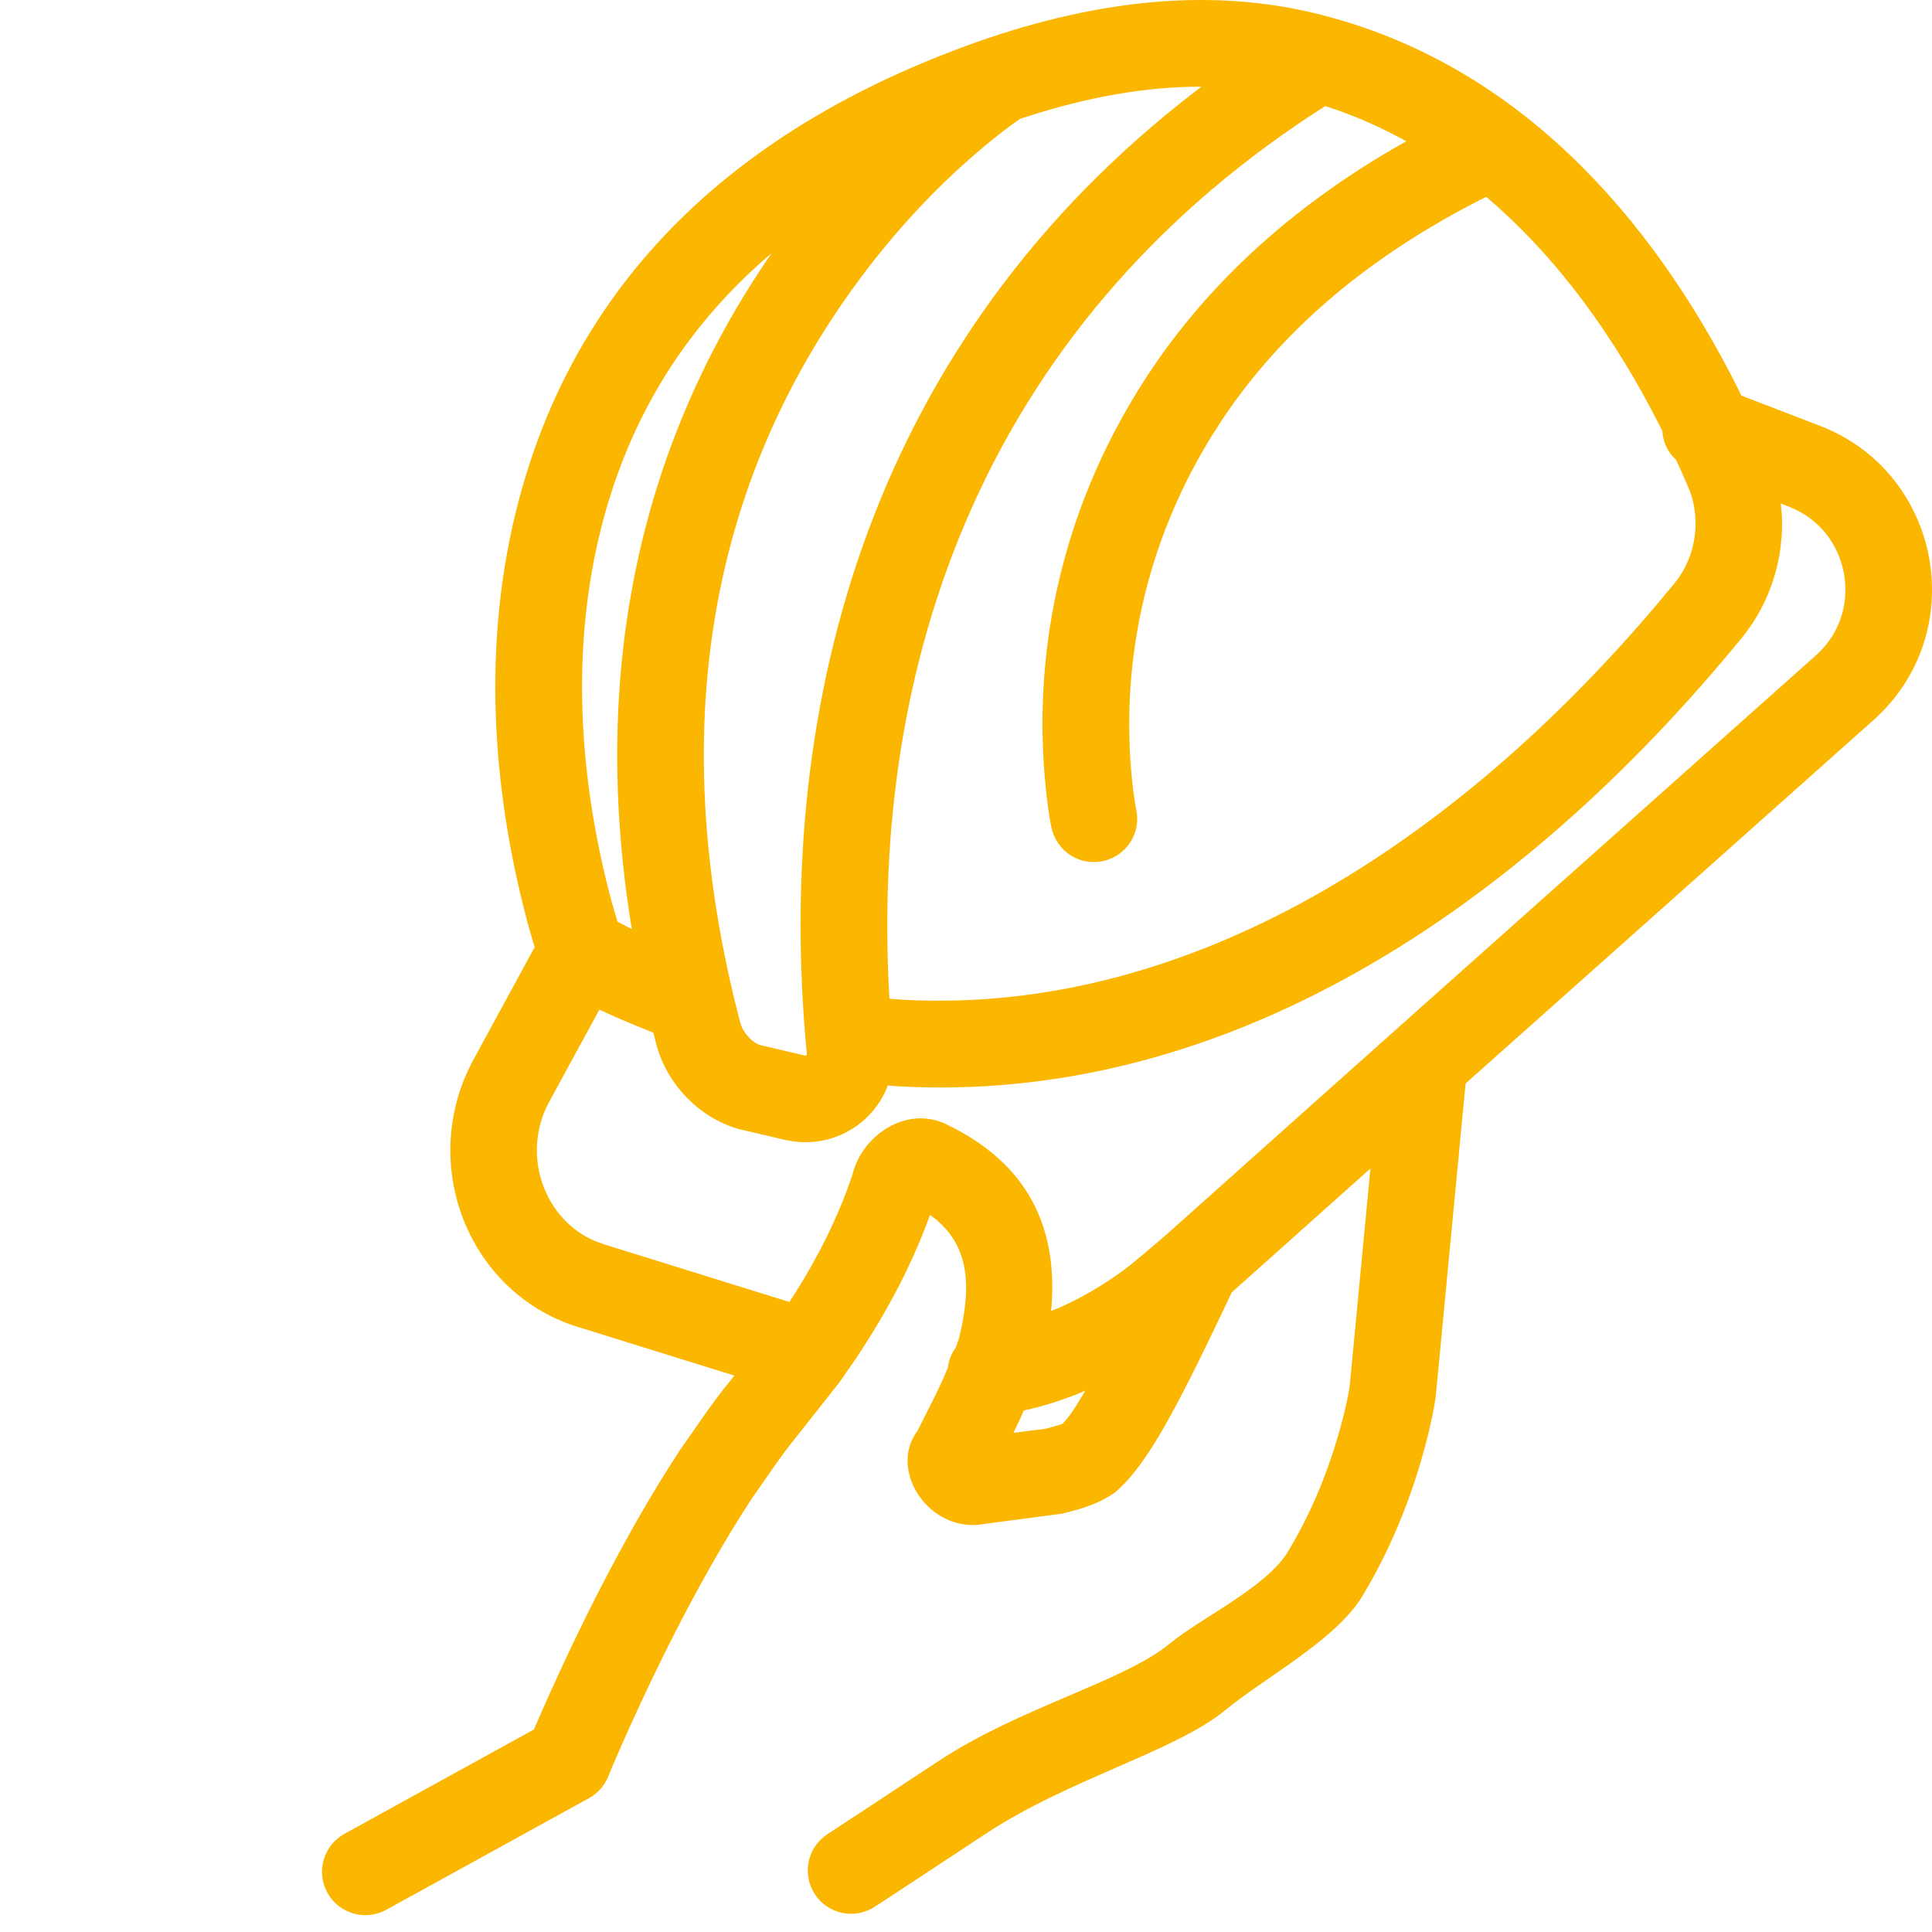 <?xml version="1.0" encoding="UTF-8"?>
<svg width="48px" height="48px" viewBox="0 0 48 48" version="1.1" xmlns="http://www.w3.org/2000/svg" xmlns:xlink="http://www.w3.org/1999/xlink">
    <title>ico_S3</title>
    <g id="ico_S3" stroke="none" stroke-width="1" fill="none" fill-rule="evenodd">
        <path d="M24.526,0.955 C27.682,-0.112 30.478,-0.275 33.006,0.416 C37.608,1.652 40.954,5.196 43.211,9.717 L43.265,9.829 L45.241,10.589 C48.116,11.712 48.918,15.408 46.817,17.628 L46.589,17.853 L36.412,26.919 L35.671,34.693 C35.633,34.972 35.549,35.401 35.405,35.939 L35.311,36.274 C34.976,37.427 34.496,38.58 33.842,39.664 C33.189,40.745 31.396,41.698 30.448,42.483 C29.214,43.505 26.552,44.197 24.487,45.561 C23.765,46.039 23.094,46.481 22.492,46.876 C22.131,47.113 21.872,47.282 21.734,47.372 C21.236,47.698 20.569,47.558 20.244,47.06 C19.919,46.562 20.059,45.895 20.557,45.57 C20.693,45.481 20.95,45.312 21.31,45.076 C21.911,44.682 22.58,44.241 23.3,43.765 C25.358,42.405 27.914,41.785 29.075,40.825 C29.827,40.203 31.465,39.435 31.998,38.552 C32.548,37.641 32.957,36.657 33.244,35.672 C33.415,35.086 33.505,34.639 33.532,34.446 L34.048,29.031 L30.603,32.108 L30.39,32.558 C29.177,35.106 28.522,36.302 27.827,36.967 L27.696,37.085 C27.341,37.326 27.004,37.458 26.379,37.608 L24.487,37.857 C23.105,38.136 22.047,36.53 22.796,35.547 C22.858,35.42 23.146,34.856 23.222,34.702 C23.383,34.375 23.505,34.1 23.652,33.721 L23.55,33.97 L23.552,33.942 C23.58,33.775 23.646,33.619 23.743,33.485 L23.759,33.443 C23.768,33.415 23.779,33.386 23.789,33.355 L23.826,33.252 C24.167,31.867 24.037,30.943 23.244,30.289 L23.104,30.184 L23.085,30.241 C22.681,31.341 22.101,32.508 21.237,33.793 L20.849,34.352 L20.722,34.512 C20.583,34.688 20.542,34.74 20.338,34.999 C20.082,35.324 20.082,35.324 19.811,35.667 C19.636,35.88 19.467,36.104 19.261,36.395 C19.157,36.542 18.758,37.118 18.685,37.221 C18.349,37.732 18.01,38.291 17.671,38.888 C17.019,40.035 16.398,41.269 15.829,42.503 C15.488,43.243 15.241,43.817 15.11,44.139 C15.017,44.367 14.849,44.557 14.632,44.676 L9.596,47.448 C9.075,47.734 8.42,47.544 8.134,47.024 C7.847,46.503 8.037,45.848 8.558,45.561 L13.266,42.968 L13.319,42.845 C13.427,42.595 13.545,42.326 13.674,42.041 L13.874,41.602 C14.466,40.316 15.114,39.03 15.798,37.825 C16.159,37.189 16.522,36.591 16.905,36.01 C16.99,35.888 17.392,35.309 17.504,35.151 C17.737,34.821 17.936,34.557 18.134,34.317 L18.243,34.175 L14.407,32.983 C11.787,32.208 10.476,29.231 11.584,26.692 L11.717,26.411 L13.285,23.529 L13.225,23.338 C13.143,23.062 13.055,22.737 12.965,22.366 L12.874,21.981 C12.103,18.561 12.04,14.937 13.162,11.506 C14.721,6.737 18.39,3.063 24.526,0.955 Z M26.96,34.551 L26.75,34.641 C26.429,34.766 26.104,34.874 25.775,34.964 L25.433,35.046 L25.332,35.278 L25.179,35.598 L25.974,35.497 C26.198,35.441 26.321,35.399 26.366,35.386 L26.385,35.382 C26.505,35.277 26.673,35.043 26.894,34.668 L26.96,34.551 Z M44.244,12.51 L44.27,12.803 C44.32,13.883 43.987,14.962 43.292,15.826 C37.766,22.586 30.431,27.473 22.246,26.985 L22.055,26.968 L22.025,27.051 C21.657,27.916 20.75,28.483 19.738,28.361 L19.503,28.321 L18.337,28.046 C17.382,27.767 16.592,26.966 16.317,25.986 L16.233,25.657 L16.128,25.614 L16.046,25.581 C15.775,25.472 15.56,25.383 15.35,25.292 C15.212,25.232 15.08,25.172 14.952,25.113 L14.892,25.083 L13.62,27.419 C12.947,28.727 13.534,30.314 14.801,30.841 L15.032,30.923 L19.612,32.347 L19.77,32.104 C20.351,31.177 20.76,30.328 21.046,29.56 L21.179,29.183 C21.419,28.196 22.545,27.437 23.55,27.951 C25.515,28.908 26.276,30.459 26.125,32.454 L26.112,32.57 L26.317,32.49 C26.926,32.219 27.513,31.87 28.05,31.455 L28.443,31.131 L28.934,30.713 L34.657,25.602 L45.145,16.256 C46.336,15.162 45.954,13.179 44.462,12.596 L44.244,12.51 Z M29.847,2.156 L29.59,2.156 C28.248,2.185 26.8,2.459 25.221,2.993 L25.343,2.952 C25.142,3.089 24.848,3.308 24.482,3.612 L24.254,3.806 C23.319,4.609 22.382,5.586 21.506,6.737 C17.843,11.553 16.381,17.736 18.395,25.422 C18.465,25.67 18.7,25.909 18.885,25.964 L19.984,26.222 C20.034,26.233 20.05,26.22 20.043,26.161 C19.208,17.345 21.706,8.39 29.742,2.235 L29.847,2.156 Z M32.924,2.637 L32.614,2.836 C24.421,8.218 21.618,16.473 22.095,24.76 L22.098,24.813 L22.471,24.84 C29.563,25.208 36.147,20.952 41.192,14.985 L41.62,14.469 C42.133,13.832 42.263,12.939 41.978,12.184 C41.901,12.003 41.823,11.823 41.743,11.644 L41.641,11.426 L41.532,11.311 C41.416,11.166 41.34,10.994 41.31,10.811 L41.302,10.713 L41.242,10.591 C40.11,8.35 38.68,6.387 36.954,4.916 L36.923,4.892 L36.894,4.906 C33.967,6.377 31.835,8.234 30.385,10.395 L30.085,10.863 C28.271,13.819 27.828,16.937 28.152,19.609 C28.183,19.865 28.213,20.037 28.229,20.113 C28.356,20.694 27.987,21.267 27.406,21.393 C26.825,21.52 26.252,21.151 26.125,20.57 C26.095,20.43 26.054,20.193 26.015,19.868 C25.637,16.754 26.147,13.163 28.25,9.737 C29.688,7.393 31.774,5.36 34.573,3.718 L34.937,3.512 L34.83,3.45 C34.228,3.124 33.599,2.852 32.941,2.641 L32.924,2.637 Z M19.171,6.29 L19.048,6.395 C17.187,8.012 15.934,9.955 15.208,12.175 C14.225,15.183 14.281,18.434 14.975,21.507 C15.082,21.983 15.189,22.384 15.282,22.699 L15.343,22.899 L15.564,23.017 L15.697,23.081 L15.685,23.008 C14.629,16.458 16.016,10.925 19.083,6.418 L19.171,6.29 Z" id="ico_S_3" fill="#FBB600" fill-rule="nonzero"></path>
    </g>
</svg>